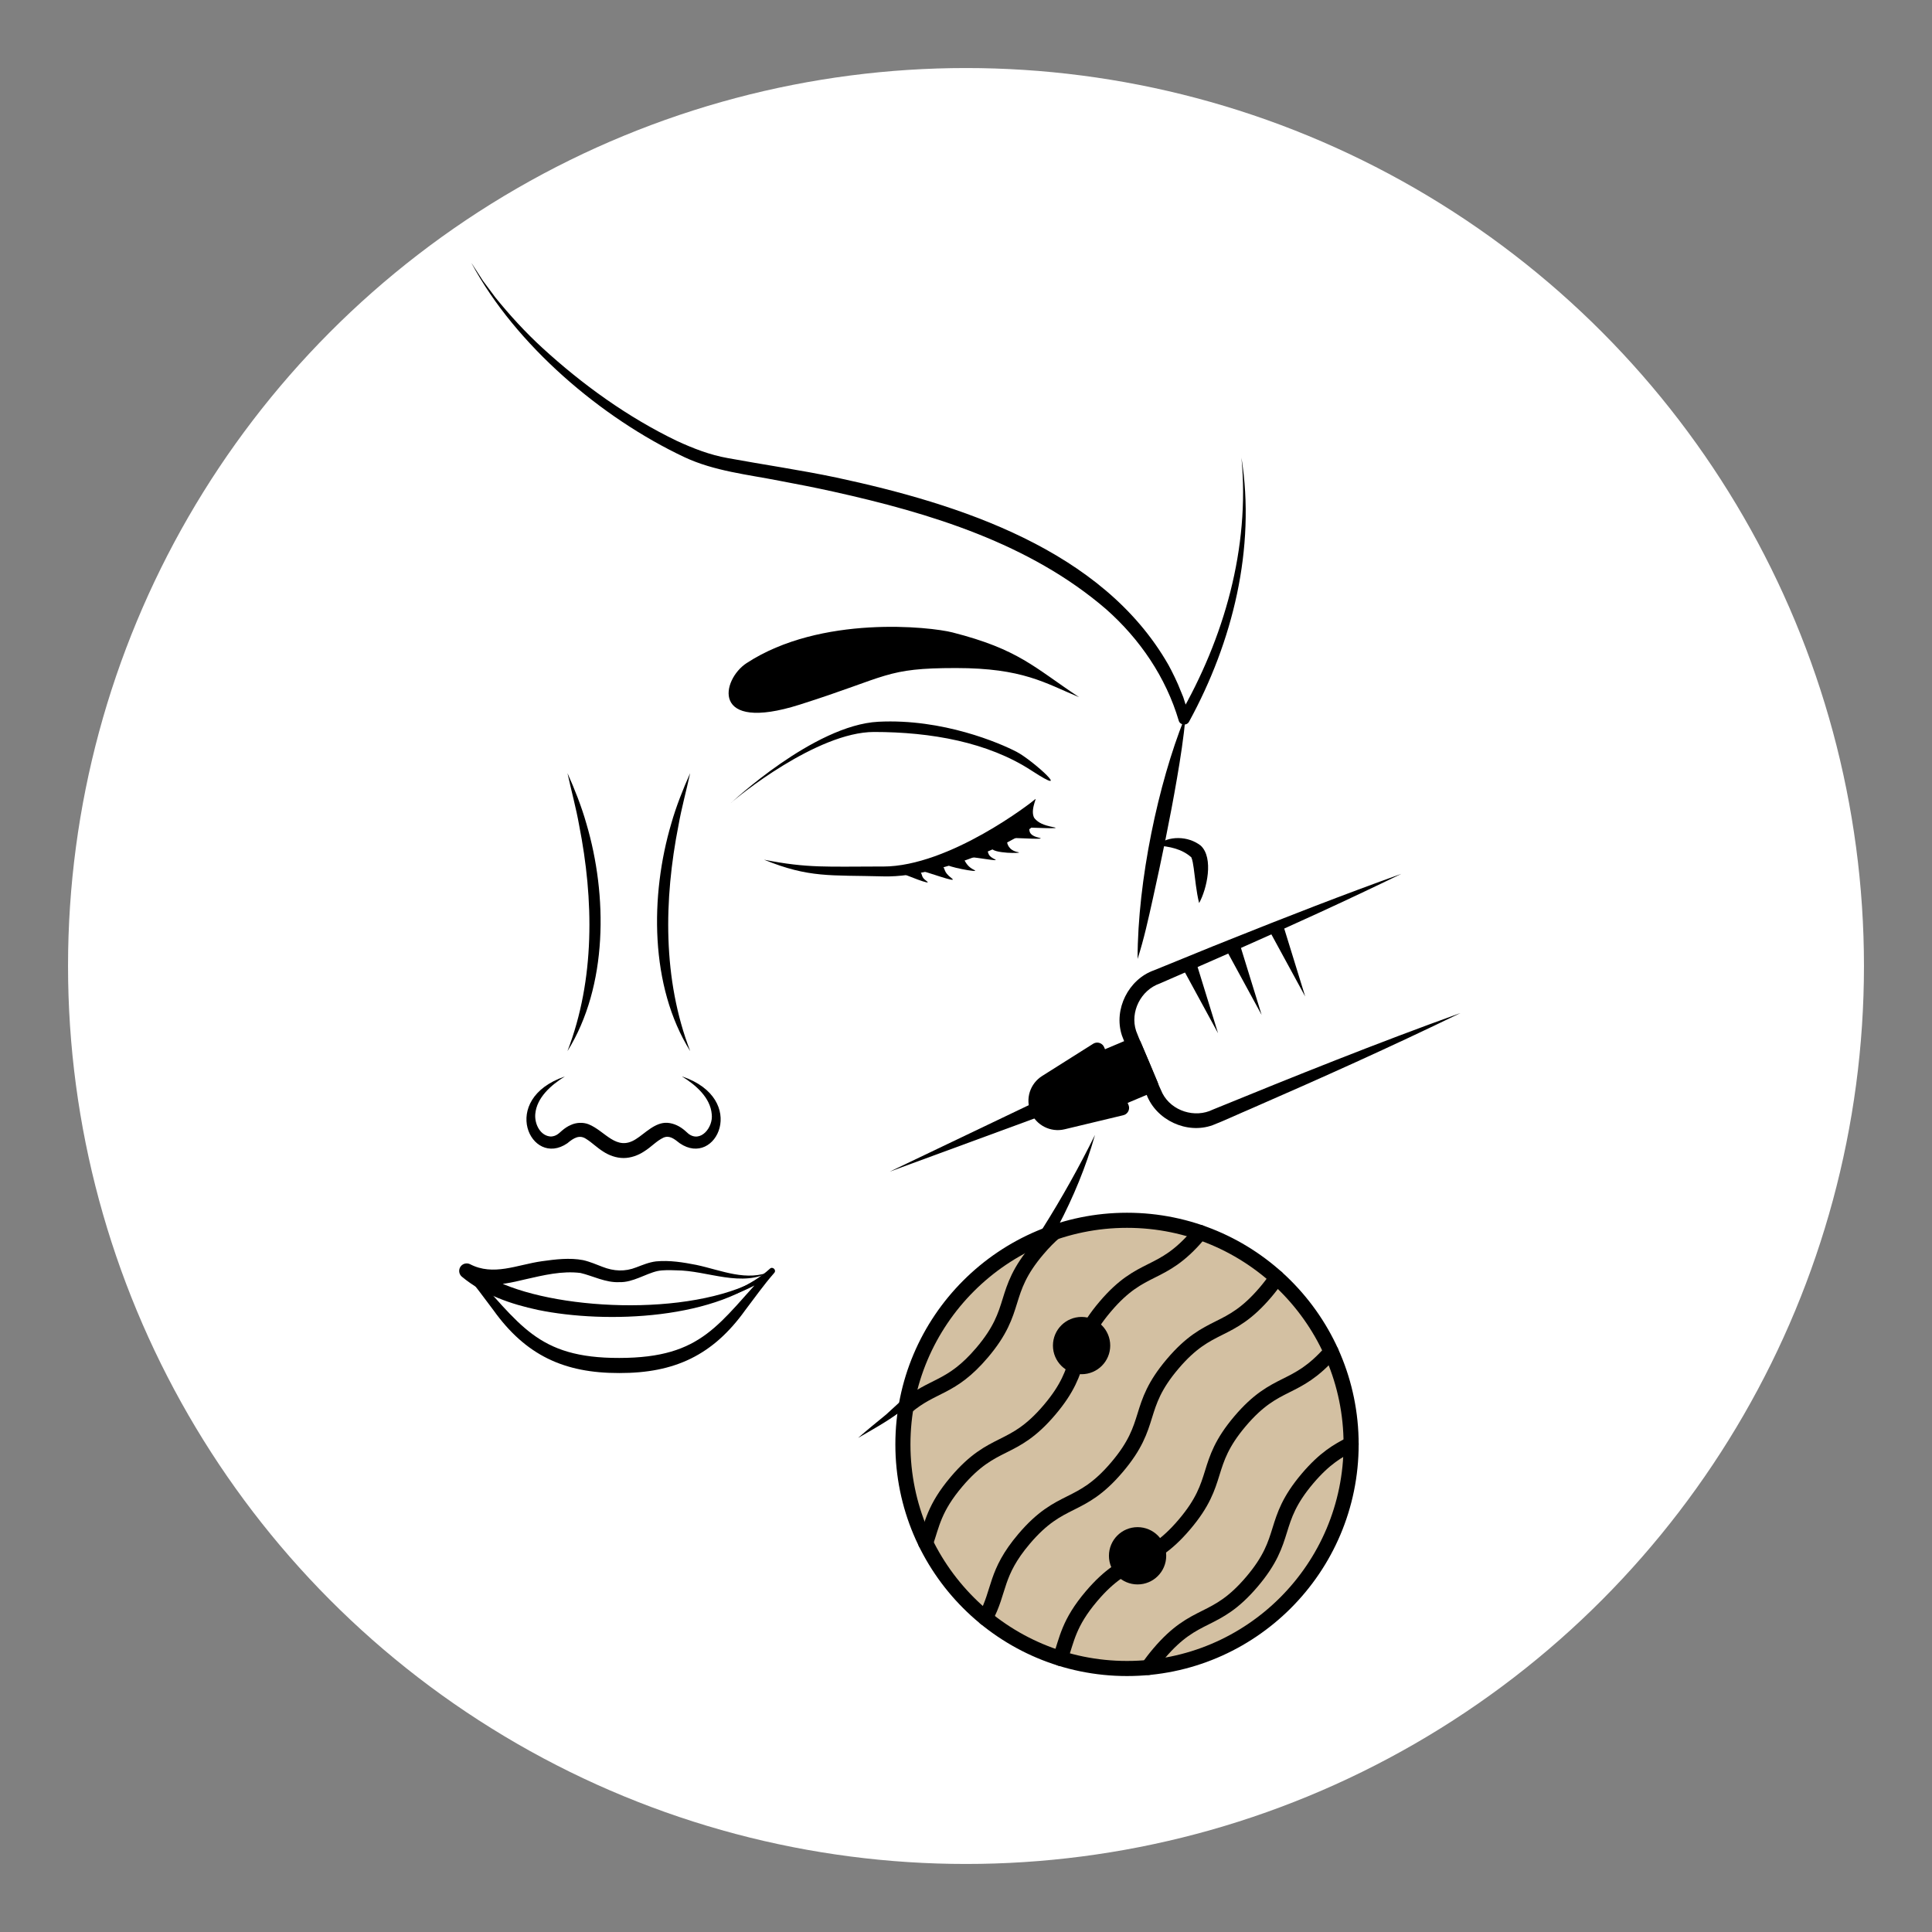 <svg xmlns="http://www.w3.org/2000/svg" id="Layer_1" viewBox="0 0 512 512"><rect x="0" y="0" width="512" height="512" fill="#808080" stroke="none"/><defs><style>.cls-1,.cls-2{stroke:#000;stroke-linecap:round;stroke-linejoin:round;stroke-width:4px;}.cls-3{fill:#545354;}.cls-2{fill:#d3c0a2;}.cls-4{fill:#fff;}</style></defs><circle class="cls-4" cx="256" cy="256" r="237.97"></circle><path d="M317.78,239.33c-.77-3.11-1.01-6.19-1.43-9.24-.16-1.07-.3-2.1-.63-2.88-2.47-2.22-5.71-2.9-9.24-3.15,3.17-2.69,8.43-2.56,11.74.05,3.48,3.26,1.62,11.53-.45,15.23h0Z"></path><path d="M301.47,254.12c.02-20.93,5.54-46.52,12.36-63.61,0,0,.19-.54.19-.54.03-.09.18-.07.17.04-.52,5.49-1.35,10.89-2.28,16.27-1.84,10.73-4.06,21.33-6.41,31.95-1.18,5.3-2.34,10.65-4.03,15.9h0Z"></path><path d="M125.03,69.83c.8,1.19,2.24,3.5,2.98,4.61.6.82,2.63,3.51,3.27,4.39,3.77,4.67,8,9.27,12.41,13.32,10.67,9.78,22.63,18.4,35.68,24.69,4.29,1.98,8.79,3.73,13.45,4.55,9.54,1.76,19.3,3.16,28.84,5.17,32.47,6.96,70.52,19.08,87.98,49.63.96,1.73,2.51,4.9,3.21,6.8,0,0,.72,1.74.72,1.74,0,0,.57,1.79.57,1.79l1.12,3.58s-2.76-.33-2.76-.33c11.91-20.63,18.77-44.55,16.5-68.48,3.81,24.04-2.31,48.79-13.88,69.95-.59,1.15-2.39.98-2.74-.26-3.39-11.49-10.31-21.64-19.25-29.54-20.24-17.43-46.62-25.46-72.27-31.15-4.74-1.05-9.51-1.99-14.3-2.88-8.42-1.66-17.25-2.55-25.16-6.25-22.07-10.39-44.79-29.76-56.4-51.34h0Z"></path><path d="M197.86,175.73c-6.66,4.35-9.7,18.54,14.06,11.01,23.76-7.53,22.6-9.7,41.43-9.7,17.73,0,23.57,3.97,32.62,7.72-11.92-7.9-15.94-12.66-33.55-17.16-5.82-1.49-34.88-4.72-54.56,8.13Z"></path><path d="M193.71,212.81c1.52-1.52,22.84-18.83,37.91-18.83s30.22,2.7,41.76,10.24c11.55,7.53.43-2.68-3.97-4.98-4.4-2.29-19.54-8.84-36.64-7.97-17.09.87-39.07,21.54-39.07,21.54Z"></path><path d="M234.01,229.64c17.63,0,39.67-17.18,40.32-17.84s-1.78,3.58.16,5.51c2.22,2.22-23.45,15.4-40.38,14.94-14.19-.38-19.62.46-31.63-4.42,11.63,2.3,16.63,1.8,31.53,1.8Z"></path><path d="M239.21,231.53s8.61,3.56,6.24,1.87c-1.5-1.07-.8-1.56-1.67-2.44s-4.57.57-4.57.57Z"></path><path d="M243.68,230.69c1.14,0,10.59,3.63,8.54,2.07-2.37-1.79-1.51-2.38-2.6-3.46-1.33-1.33-5.95,1.39-5.95,1.39Z"></path><path d="M271.8,219.29c1.14,0,10.04.46,7.51-.05-3.01-.6-4.03-1.21-5.11-2.29-1.33-1.33-2.4,2.34-2.4,2.34Z"></path><path d="M251.22,229.09c-1.21.44,8.87,2.38,6.99,1.48-1.68-.8-2.2-1.87-2.71-2.73-.98-1.62-3.57.99-4.28,1.25Z"></path><path d="M257.32,227.18c1.41,0,7.58,1.19,6.43.61-1.86-.94-1.71-1.39-2.06-2.37-.56-1.54-4.37,1.76-4.37,1.76Z"></path><path d="M262.69,224.59c0,1.72,8.98,1.58,7.11,1.24-2.48-.45-2.95-2.23-2.95-3.05,0-2.1-4.16.42-4.16,1.82Z"></path><path d="M268.64,222.08c1.61,0,9.14.5,6.67-.08-3.71-.87-1.85-2.76-3.04-2.76-2.29,0-3.64,2.84-3.64,2.84Z"></path><path d="M290.16,300.85c-4.72,16.68-13.38,32.28-23.8,46.07-.69.86-2.36,3.03-3.02,3.86-.69.8-4.58,5.28-5.36,6.17-2.16,2.3-4.66,4.72-6.88,6.98-2.38,2.06-5,4.4-7.41,6.41,0,0-5.25,3.87-5.25,3.87-3.42,2.55-7.37,4.73-11.05,6.86,2.35-2.05,5.03-4.24,7.45-6.21,1.53-1.41,5.5-5.05,7.12-6.5,1.54-1.54,5.3-5.33,6.77-6.82,2.07-2.32,4.41-4.78,6.42-7.12.76-.91,4.44-5.32,5.13-6.13,11.58-14.73,21.56-30.63,29.87-47.46h0Z"></path><path class="cls-4" d="M386.97,268.5l-65.36,27.55c-6.14,2.59-13.22-.29-15.81-6.43l-6.19-14.69c-2.59-6.14.29-13.22,6.43-15.81l65.36-27.55"></path><line class="cls-3" x1="315.01" y1="255.35" x2="322.79" y2="273.81"></line><polygon points="316.85 254.57 322.79 273.81 313.17 256.13 316.85 254.57 316.85 254.57"></polygon><line class="cls-3" x1="326.56" y1="250.48" x2="334.34" y2="268.95"></line><polygon points="328.4 249.71 334.34 268.95 324.71 251.26 328.4 249.71 328.4 249.71"></polygon><line class="cls-3" x1="338.1" y1="245.62" x2="345.89" y2="264.08"></line><polygon points="339.95 244.84 345.89 264.08 336.26 246.39 339.95 244.84 339.95 244.84"></polygon><polyline class="cls-4" points="386.97 268.5 365.18 277.69 349.61 240.77 371.41 231.58"></polyline><path d="M386.97,268.5c-18.36,8.92-36.96,17.26-55.66,25.41-2.71,1.14-7.25,3.25-9.97,4.28-6.81,2.46-14.94-1.35-17.49-8.11-1.97-4.76-4.73-10.88-6.54-15.7-2.25-6.87,1.74-14.86,8.53-17.25,0,0,2.83-1.15,2.83-1.15,5.5-2.21,11.52-4.74,17-6.9,15.14-6.06,30.34-11.99,45.72-17.51-14.68,7.15-29.54,13.9-44.45,20.5-6.34,2.82-13.24,5.79-19.61,8.58-5,1.74-7.92,7.53-6.25,12.56.63,1.77,2.72,6.46,3.47,8.28.79,1.82,2.66,6.55,3.51,8.26,2.44,4.71,8.62,6.65,13.36,4.3,21.7-8.87,43.47-17.62,65.55-25.56h0Z"></path><rect class="cls-1" x="292.64" y="279.39" width="11.44" height="9.46" transform="translate(152.45 669.41) rotate(-112.86)"></rect><path class="cls-1" d="M290.77,278.3l6.45,15.3-15.56,3.73c-2.74.66-5.56-.77-6.66-3.37h0c-1.1-2.6-.15-5.61,2.24-7.12l13.53-8.54Z"></path><path d="M275.78,295.8s-8.84,3.25-18.2,6.69l-21.8,8.01,38.45-18.38c2.52-1.11,4.12,2.65,1.55,3.69h0Z"></path><path d="M164.13,347.44c-13.51-.21-29.88-1.58-40.96-10.02,0,0,1.1-1.15,1.1-1.15,13.62,14.53,17.88,23.66,39.86,23.6,22.28-.02,26.21-9.17,39.85-23.61,0,0,1.11,1.16,1.11,1.16-11.09,8.44-27.44,9.8-40.96,10.01h0ZM164.13,347.44c10.56-.14,21.38-1.43,31.13-5.67,3.21-1.42,6.25-3.23,8.78-5.56.73-.68,1.85.41,1.11,1.16-2.71,3.1-5.1,6.47-7.64,9.82-8.58,11.98-18.73,16.71-33.39,16.68-14.65.03-24.81-4.71-33.38-16.69-2.54-3.34-4.93-6.72-7.64-9.82-.69-.72.33-1.84,1.1-1.15,2.54,2.33,5.58,4.14,8.78,5.56,9.75,4.24,20.57,5.52,31.13,5.67h0Z"></path><path d="M204.57,336.82c-7.97,4.63-17.01-.16-25.42-.17-1.6-.05-3.33-.12-4.87.18-3.22.72-6.56,3.07-10.13,2.95-3.6.2-7.12-1.69-10.32-2.43-4.9-.61-9.77.59-14.55,1.67-3.49.83-7.17,1.74-10.91,1.26-1.94-.26-3.8-.88-5.54-1.67l2.17-3.3c2.5,2.1,5.45,3.76,8.58,5.07,18.07,7.48,54.78,8.36,70.99-3.56h0ZM204.57,336.82c-14.08,12.97-43.96,14.04-61.98,10.33-7.2-1.54-14.39-3.99-20.2-8.82-.84-.71-.94-1.97-.23-2.81.6-.71,1.6-.89,2.4-.5,6.2,3.22,12.44.16,19.02-.78,3.6-.5,7.36-.98,10.96-.29,1.91.44,3.57,1.19,5.09,1.76,3.02,1.19,5.98,1.35,9.02.14,1.53-.57,3.29-1.34,5.21-1.57,3.61-.34,7.15.24,10.67.93,6.65,1.41,13.42,4.58,20.05,1.61h0Z"></path><path d="M180.81,285.28c17.59,6,9.01,24.32-.66,17.7-1.49-1.18-2.71-2.16-4.29-1.51-1.97.93-3.17,2.45-5.27,3.74-1.46.95-3.38,1.68-5.34,1.68-1.96,0-3.88-.73-5.34-1.68-1.84-1.16-2.98-2.39-4.55-3.37-1.78-1.21-3.31-.29-5.01,1.14-9.66,6.63-18.27-11.7-.66-17.7-3.64,2.25-7.48,5.6-7.84,9.98-.21,2.73,1.41,5.83,4.17,5.93,1.39-.09,2.03-.78,2.92-1.57.71-.6,1.45-1.12,2.33-1.49,1.41-.67,3.22-.76,4.68-.2,4.46,1.78,7.36,7.28,12.55,3.96,2.41-1.49,5.1-4.56,8.4-4.33,1.74.13,3.34.95,4.62,2.07,0,0,.97.86.97.86s-.15-.12-.15-.12c3.28,2.65,6.71-1.61,6.28-5.09-.36-4.39-4.2-7.73-7.84-9.98h0Z"></path><path d="M150.39,278.54c7.32-19.04,6.98-40.09,3.09-59.83-.79-4.51-2.12-9.34-3.09-13.81,1.87,4.15,3.75,8.92,5,13.35,5.63,19,5.74,43.06-5,60.3h0Z"></path><path d="M182.9,278.54c-10.74-17.23-10.63-41.29-5-60.3,1.25-4.42,3.13-9.19,5-13.35-.97,4.47-2.3,9.3-3.09,13.81-3.9,19.74-4.23,40.79,3.09,59.83h0Z"></path><circle class="cls-2" cx="298.67" cy="382.78" r="59.39"></circle><path class="cls-2" d="M240.1,372.91c7.12-6.09,11.92-4.74,20.16-14.44,9.84-11.6,4.9-15.79,14.75-27.38,1.6-1.88,3.06-3.35,4.44-4.53"></path><path class="cls-2" d="M245.31,408.88c1.7-4.89,2.23-9.2,8.2-16.24,9.85-11.59,14.78-7.4,24.62-19,9.85-11.59,4.91-15.78,14.76-27.37,9.84-11.6,14.77-7.41,24.62-19,.19-.22.37-.44.54-.65"></path><path class="cls-2" d="M261.13,428.8c3.94-7.25,2.47-11.79,10.26-20.98,9.85-11.59,14.78-7.4,24.62-19,9.85-11.59,4.91-15.78,14.76-27.38,9.84-11.59,14.77-7.4,24.62-18.99,1.18-1.39,2.14-2.67,2.95-3.87"></path><path class="cls-2" d="M280.98,439.49c1.77-5,2.22-9.34,8.29-16.49,9.84-11.59,14.78-7.4,24.62-19,9.85-11.59,4.91-15.78,14.75-27.38,9.67-11.38,14.6-7.54,24.11-18.4"></path><path class="cls-2" d="M358.06,382.69c-3.44,1.74-6.96,3.72-11.54,9.11-9.84,11.6-4.9,15.79-14.75,27.38-9.84,11.59-14.78,7.4-24.62,19-1.13,1.33-2.06,2.56-2.85,3.72"></path><circle class="cls-1" cx="286.63" cy="356.59" r="5.59"></circle><circle class="cls-1" cx="301.47" cy="412.3" r="5.59"></circle></svg>